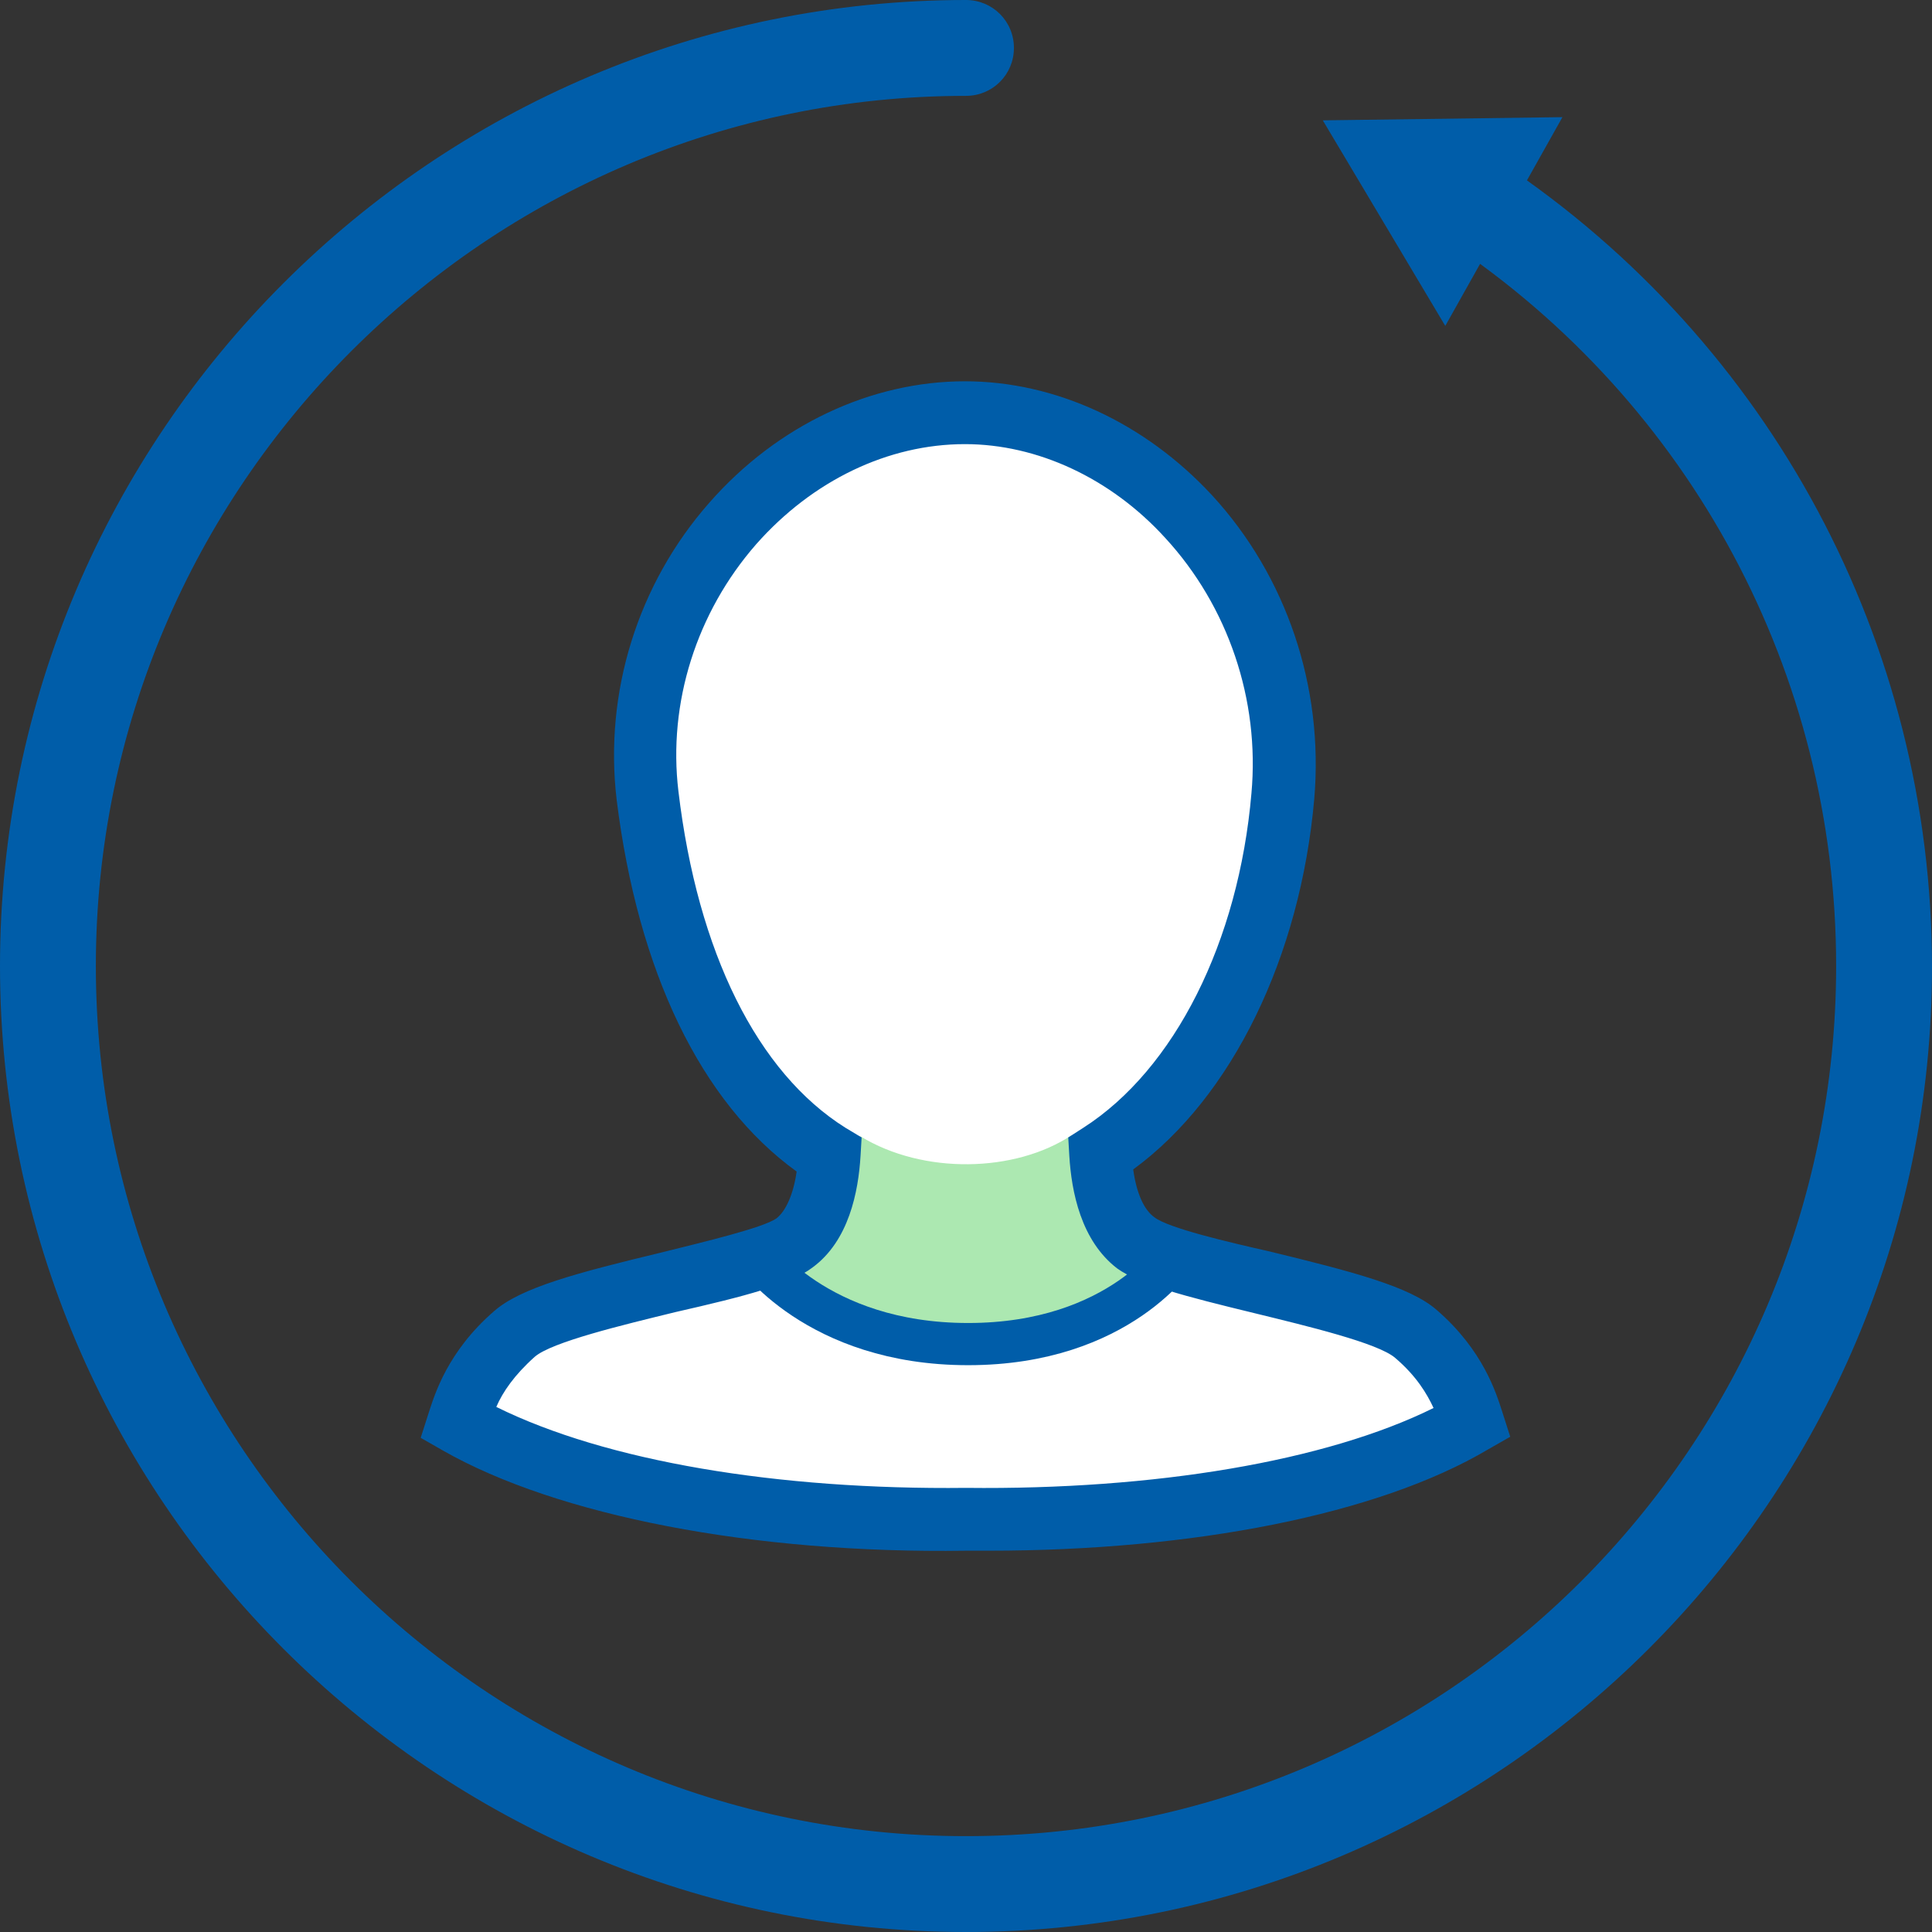 <?xml version="1.0" encoding="utf-8"?>
<!-- Generator: Adobe Illustrator 26.0.3, SVG Export Plug-In . SVG Version: 6.00 Build 0)  -->
<svg version="1.1" id="Layer_1" xmlns="http://www.w3.org/2000/svg" xmlns:xlink="http://www.w3.org/1999/xlink" x="0px" y="0px"
	 viewBox="0 0 181.4 181.4" style="enable-background:new 0 0 181.4 181.4;" xml:space="preserve">
<rect x="0" y="0" width="181.4" height="181.4" fill="#333333" stroke="none"/>
<style type="text/css">
	.st0{fill:#005DA9;}
	.st1{fill:#FFFFFF;}
	.st2{fill:#ACE8B1;}
	.st3{fill:none;stroke:#005DA9;stroke-width:3.961;stroke-miterlimit:10;}
</style>
<g>
	<g>
		<g>
			<path class="st0" d="M90.7,181.4c-50,0-90.7-40.7-90.7-90.7S40.7,0,90.7,0c2.5,0,4.5,2,4.5,4.5S93.2,9,90.7,9
				C45.7,9,9,45.7,9,90.7s36.6,81.7,81.7,81.7s81.7-36.6,81.7-81.7c0-27.4-13.6-52.8-36.4-68c-2.1-1.4-2.6-4.2-1.2-6.2
				c1.4-2.1,4.2-2.6,6.2-1.2c25.3,16.9,40.4,45.1,40.4,75.5C181.4,140.7,140.7,181.4,90.7,181.4z"/>
		</g>
		<g>
			<g>
				<polygon class="st0" points="146.7,11 124.2,11.3 135.7,30.6 				"/>
			</g>
		</g>
	</g>
</g>
<g id="A._Basic_00000076577690742298306260000008900487726089793409_">
	<path id="Path" class="st1" d="M133,125.3c-4-3.5-22.5-5.8-26.3-8.6c-2.6-1.9-3.2-6-3.3-8.4c9.6-6.2,15.9-19.1,17.2-33.6
		c1.7-19.8-13.4-36-29.8-36c-16.5,0-32.2,16.3-29.8,36c1.9,15.6,7.9,27.9,17.1,33.8c-0.1,2.4-0.7,6.3-3.3,8.3
		c-3.8,2.8-22.2,5.1-26.3,8.6s-4.9,7.1-5.3,8.3c10.8,6.2,29.2,9.3,47.6,9c18.4,0.3,36.8-2.8,47.6-9
		C137.9,132.4,137.1,128.8,133,125.3z"/>
	<path id="Neck" class="st2" d="M109,119.4c-2.6-1.9-4.6-6.6-8.4-12.8c-5.3,3.5-13.9,3.7-19.8,0.1c-1.3,0.2-4.7,11.3-7.3,13.2
		C77.1,127.5,102.5,129.3,109,119.4z"/>
	<path class="st1" d="M133,124.8c-4-3.5-19.9-2.5-23.7-5.3c-4.3,4.5-18.8,5.8-18.8,5.8s-12.1-1.4-17.2-6.5c-3.8,2.8-20.9,2.4-25,5.9
		c-4,3.5-4.9,7.1-5.3,8.3c10.8,6.2,29.2,9.3,47.6,9c18.4,0.3,36.8-2.8,47.6-9C137.9,131.9,137.1,128.3,133,124.8z"/>
	<path class="st3" d="M70.8,117.6c0,0,5.8,8.6,20.1,8.6s19.7-8.6,19.7-8.6"/>
	<path class="st0" d="M92.8,145.6c-0.7,0-1.4,0-2.1,0c-20,0.3-38.4-3.3-49.1-9.4l-2.1-1.2l0.8-2.5c0.5-1.5,1.7-5.6,6.1-9.4
		c2.5-2.2,7.8-3.6,15.7-5.5c4-1,9.5-2.3,10.8-3.2c0.9-0.7,1.6-2.3,1.9-4.4c-9-6.5-14.9-18.8-16.9-34.9c-1.2-10.1,2-20.3,8.7-27.9
		c6.4-7.3,15.2-11.4,24-11.4c8.5,0,16.9,3.9,23.2,10.7c7,7.6,10.5,18,9.6,28.5c-1.3,14.8-7.7,28-17,34.8c0.3,2.2,1,3.8,2,4.5
		c1.3,1,6.8,2.3,10.8,3.2c7.8,1.9,13.2,3.3,15.7,5.5l0,0c4.4,3.8,5.6,7.9,6.1,9.4l0.8,2.5l-2.1,1.2
		C129.4,142.2,112,145.6,92.8,145.6z M90.7,139.7L90.7,139.7c17.7,0.2,33.8-2.5,43.9-7.5c-0.6-1.3-1.6-3-3.6-4.7l0,0
		c-1.6-1.4-8.3-3-13.2-4.2c-6.6-1.6-10.8-2.7-12.9-4.2c-3.4-2.6-4.3-7.2-4.5-10.6l-0.1-1.7l1.4-0.9c8.6-5.5,14.6-17.5,15.8-31.4
		c0.8-8.8-2.2-17.6-8.1-24c-5.1-5.6-12-8.8-18.8-8.8c-7.2,0-14.3,3.4-19.6,9.4c-5.6,6.4-8.3,14.9-7.3,23.2
		c1.8,15.1,7.4,26.4,15.7,31.6l1.5,0.9l-0.1,1.7c-0.2,3.4-1.1,8-4.5,10.5c-2.1,1.6-6.3,2.7-12.9,4.2c-4.9,1.2-11.6,2.8-13.2,4.2
		c-1.9,1.7-3,3.3-3.6,4.7C56.9,137.2,73,139.9,90.7,139.7L90.7,139.7z"/>
</g>
</svg>
